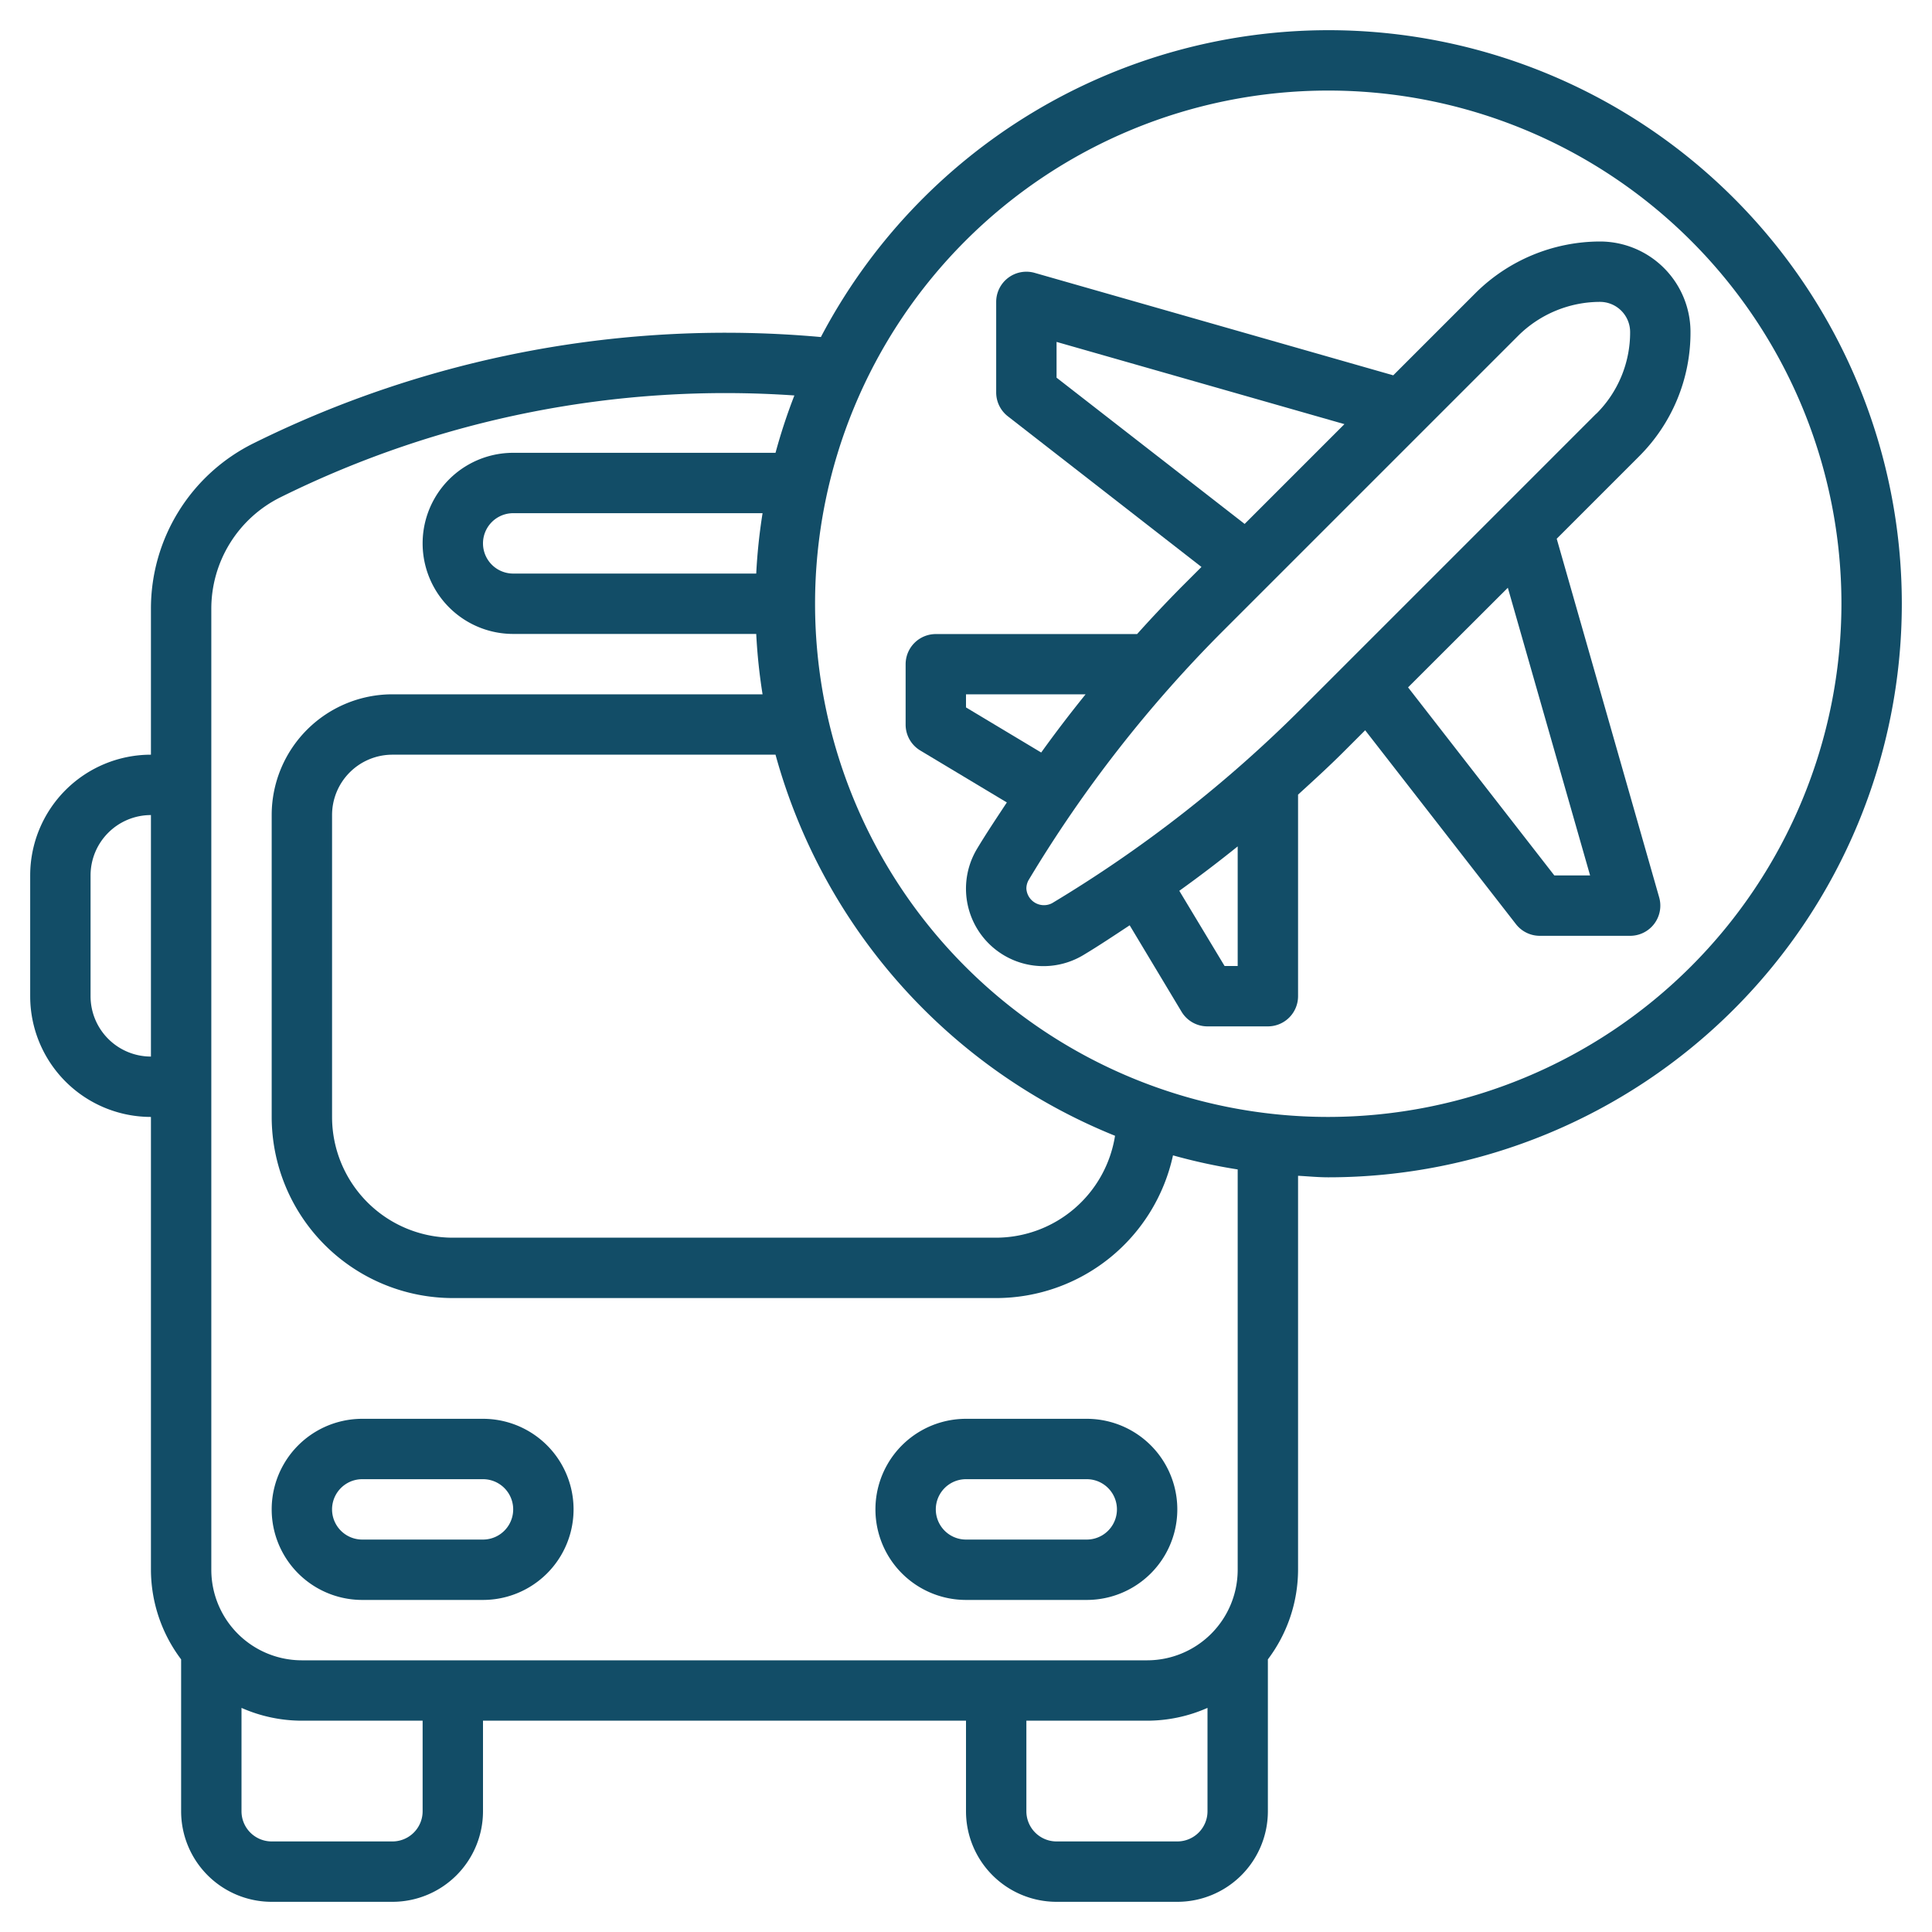 <svg xmlns="http://www.w3.org/2000/svg" version="1.1" xmlns:xlink="http://www.w3.org/1999/xlink" width="512" height="512" x="0" y="0" viewBox="0 0 64 64" style="enable-background:new 0 0 512 512" xml:space="preserve" class=""><g><g data-name="Layer 32"><path d="M36 47h-4a3 3 0 0 0 0 6h4a3 3 0 0 0 0-6Zm0 4h-4a1 1 0 0 1 0-2h4a1 1 0 0 1 0 2ZM16 47h-4a3 3 0 0 0 0 6h4a3 3 0 0 0 0-6Zm0 4h-4a1 1 0 0 1 0-2h4a1 1 0 0 1 0 2Z" fill="#124d67" opacity="1" data-original="#000000" class=""></path><path d="M44 1a19.012 19.012 0 0 0-16.807 10.165A35.2 35.2 0 0 0 8.4 14.684 6.111 6.111 0 0 0 5 20.18V25a4 4 0 0 0-4 4v4a4 4 0 0 0 4 4v15a4.952 4.952 0 0 0 1 2.969V60a3 3 0 0 0 3 3h4a3 3 0 0 0 3-3v-3h16v3a3 3 0 0 0 3 3h4a3 3 0 0 0 3-3v-5.031A4.952 4.952 0 0 0 43 52V38.949c.333.018.662.051 1 .051a19 19 0 0 0 0-38ZM17 19a1 1 0 0 1 0-2h8.261a18.785 18.785 0 0 0-.21 2Zm19.937 18.624A4 4 0 0 1 33 41H15a4 4 0 0 1-4-4V27a2 2 0 0 1 2-2h12.69a19.059 19.059 0 0 0 11.247 12.624ZM3 33v-4a2 2 0 0 1 2-2v8a2 2 0 0 1-2-2Zm11 27a1 1 0 0 1-1 1H9a1 1 0 0 1-1-1v-3.424A4.95 4.95 0 0 0 10 57h4Zm25 1h-4a1 1 0 0 1-1-1v-3h4a4.95 4.95 0 0 0 2-.424V60a1 1 0 0 1-1 1Zm2-9a3 3 0 0 1-3 3H10a3 3 0 0 1-3-3V20.18a4.122 4.122 0 0 1 2.291-3.707A33.2 33.2 0 0 1 26.315 13.1a18.774 18.774 0 0 0-.625 1.9H17a3 3 0 0 0 0 6h8.051a18.785 18.785 0 0 0 .21 2H13a4 4 0 0 0-4 4v10a6.006 6.006 0 0 0 6 6h18a6 6 0 0 0 5.857-4.727 18.761 18.761 0 0 0 2.143.466Zm3-15a17 17 0 1 1 17-17 17.019 17.019 0 0 1-17 17Z" fill="#124d67" opacity="1" data-original="#000000" class=""></path><path d="M56 11a3 3 0 0 0-3-3 5.868 5.868 0 0 0-4.121 1.707l-2.726 2.726-11.879-3.394A1 1 0 0 0 33 10v3a1 1 0 0 0 .386.79l6.414 4.991-.7.7a44.752 44.752 0 0 0-1.432 1.523H31a1 1 0 0 0-1 1v2a1 1 0 0 0 .485.857l2.868 1.721c-.334.508-.674 1.013-.987 1.535a2.566 2.566 0 0 0 3.521 3.521c.522-.313 1.027-.652 1.535-.986l1.721 2.867A1 1 0 0 0 40 34h2a1 1 0 0 0 1-1v-6.677c.515-.469 1.03-.939 1.523-1.432l.7-.7 4.992 6.419A1 1 0 0 0 51 31h3a1 1 0 0 0 .962-1.275l-3.394-11.879 2.725-2.725A5.787 5.787 0 0 0 56 11Zm-21 1.511v-1.185l9.536 2.724-3.306 3.306Zm-3 10.923V23h3.962c-.509.629-1 1.273-1.471 1.928ZM41 32h-.434l-1.5-2.491q.989-.709 1.934-1.471Zm11.674-3h-1.185l-4.845-6.23 3.305-3.3Zm.2-15.293-9.77 9.77a42.92 42.92 0 0 1-8.252 6.442.583.583 0 0 1-.852-.485.571.571 0 0 1 .081-.292 42.892 42.892 0 0 1 6.442-8.251l9.77-9.77A3.857 3.857 0 0 1 53 10a1 1 0 0 1 1 1 3.8 3.8 0 0 1-1.121 2.707Z" fill="#124d67" opacity="1" data-original="#000000" class=""></path></g></g></svg>